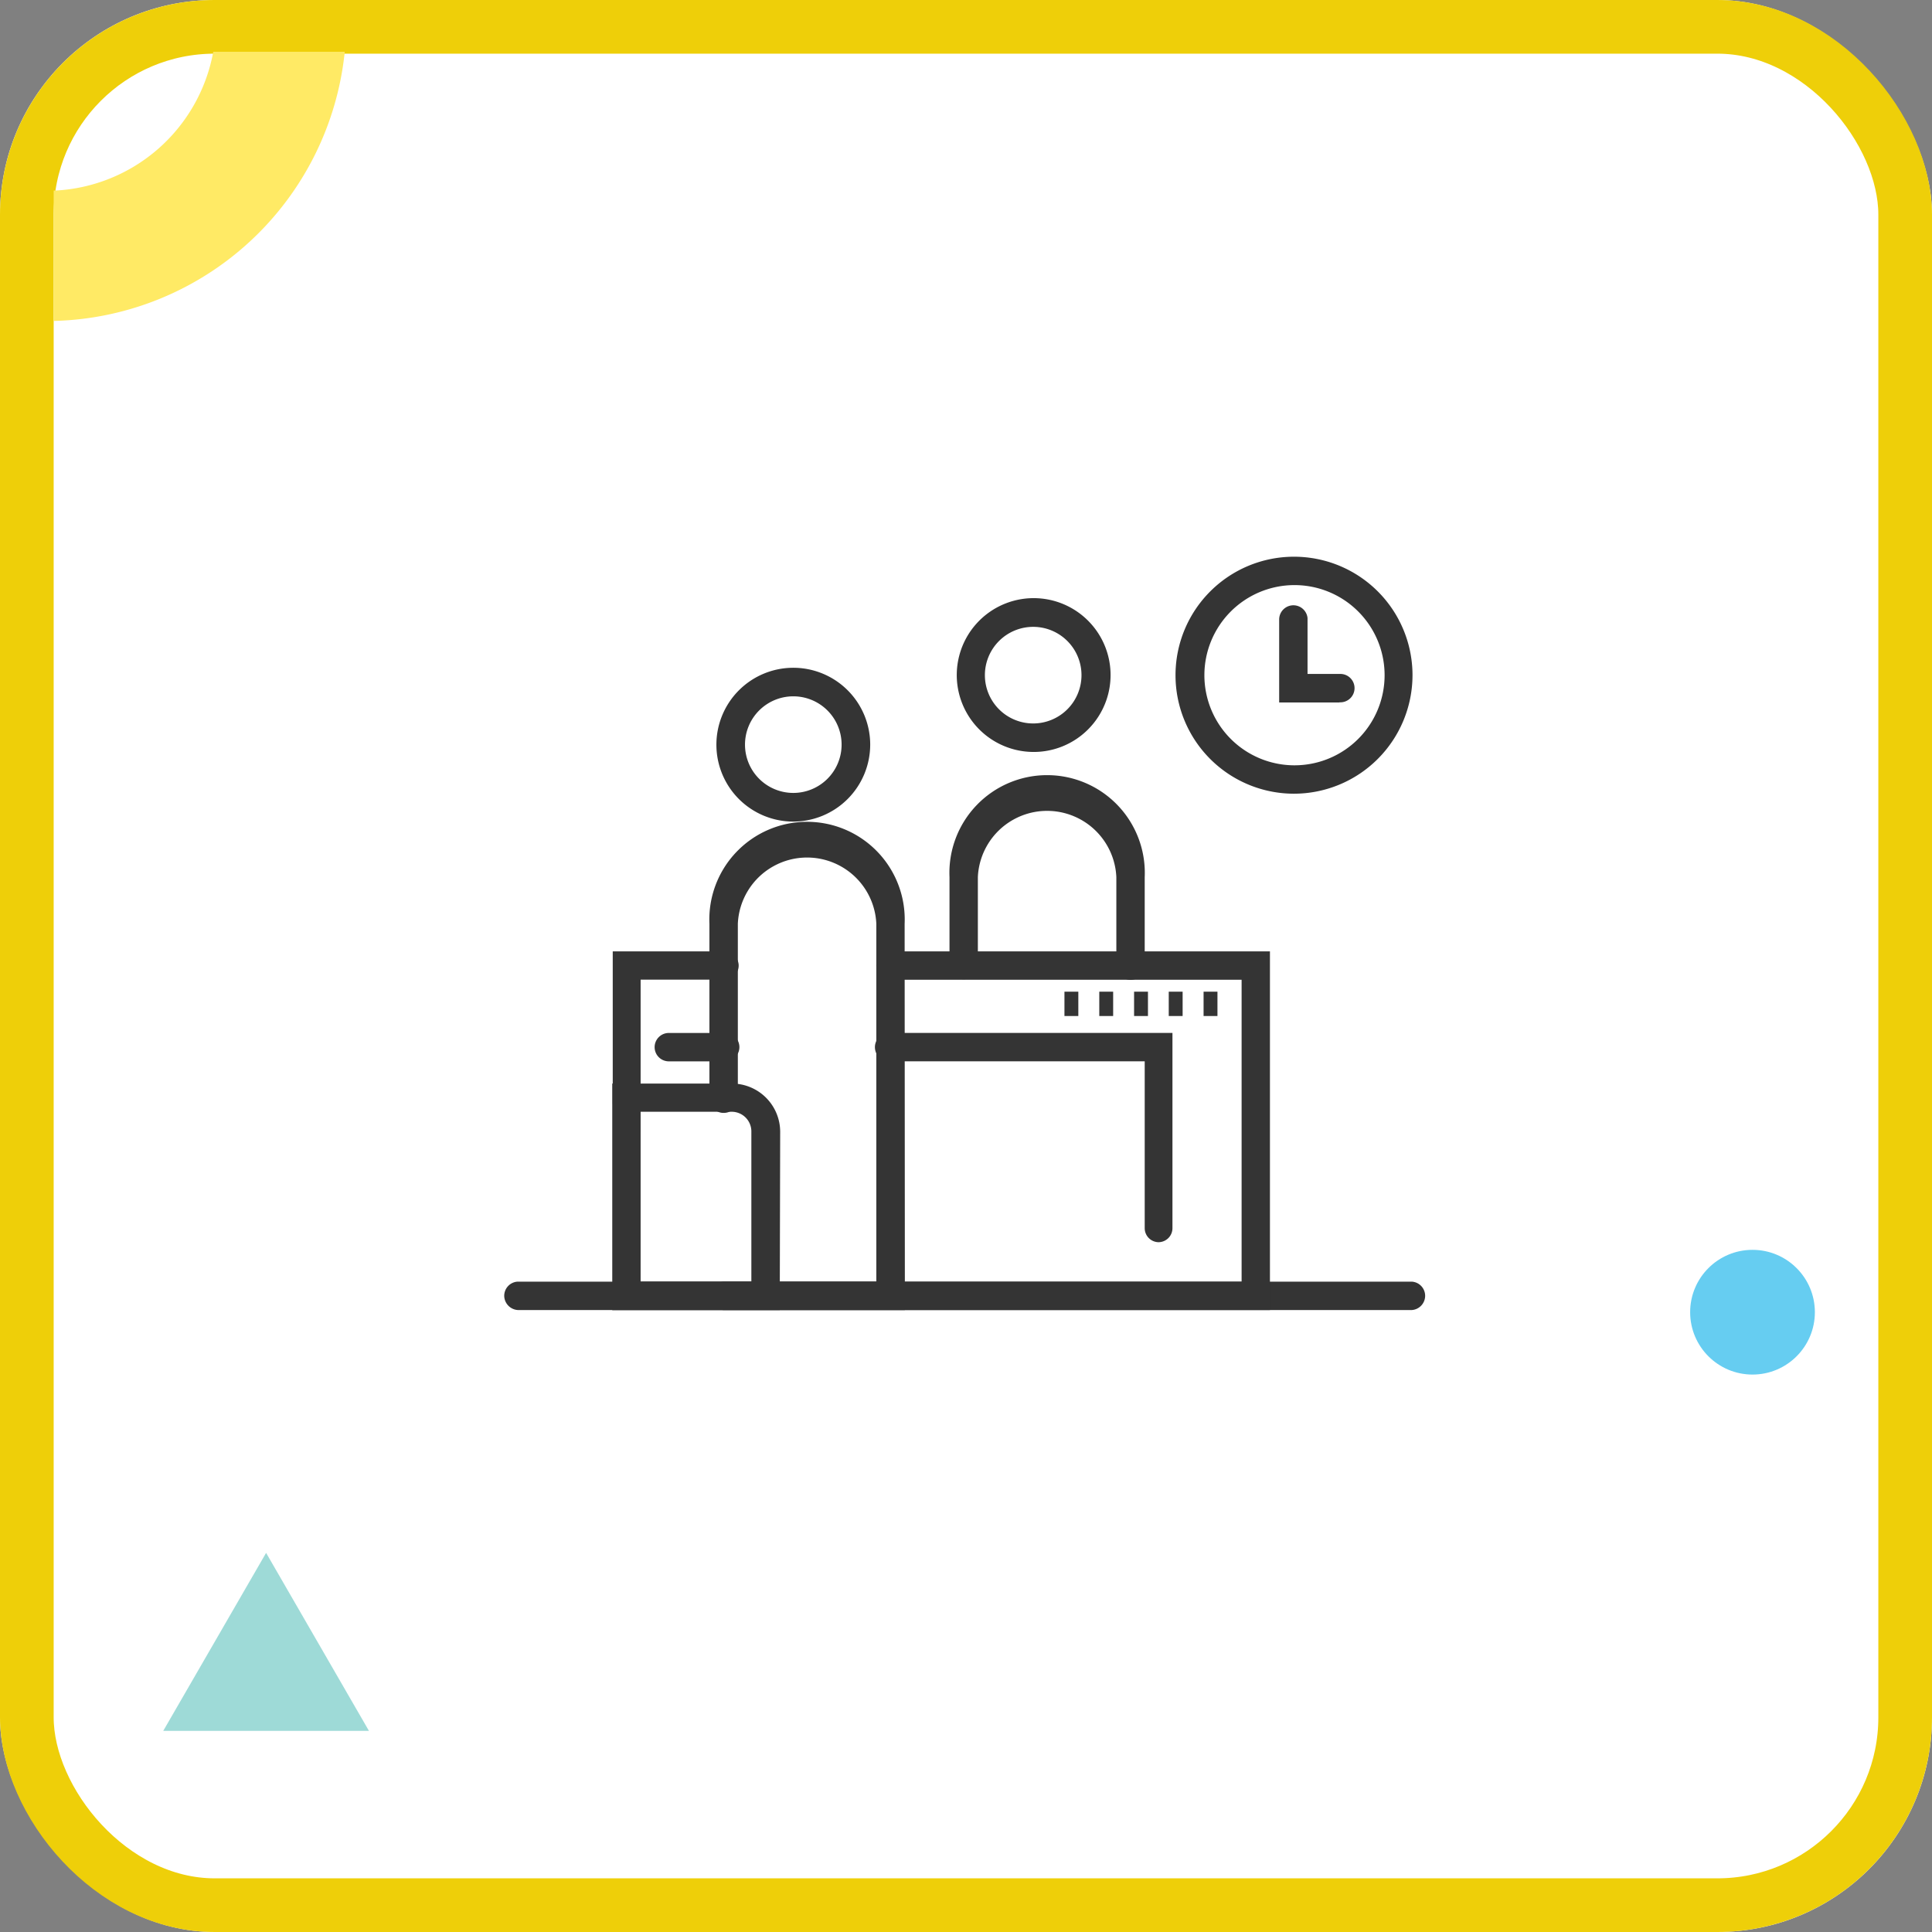 <svg xmlns="http://www.w3.org/2000/svg" width="72" height="72" viewBox="0 0 72 72">
    <rect x="0" y="0" width="72" height="72" fill="#808080" stroke="none"/>
    <defs>
        <style>
            .prefix__cls-2{fill:#343434}.prefix__cls-5{opacity:.6}
        </style>
    </defs>
    <g id="prefix__Group_4265" data-name="Group 4265" transform="translate(-749 -2101)">
        <g id="prefix__Hassle-free_Stay" data-name="Hassle-free Stay" transform="translate(745 2097)">
            <g id="prefix__Layer_1" data-name="Layer 1">
                <g id="prefix__Rectangle_5731" fill="#fff" stroke="#eecf09" stroke-width="2px" data-name="Rectangle 5731" transform="translate(4 4)">
                    <rect width="72" height="72" stroke="none" rx="8"/>
                    <rect width="70" height="70" x="1" y="1" fill="none" rx="7"/>
                </g>
                <g id="prefix__Layer_2" data-name="Layer 2" transform="translate(11.403 6.328)">
                    <g id="prefix__Layer_1-2" data-name="Layer 1" transform="translate(11.388 18.42)">
                        <g id="prefix__Layer_1-2-2" data-name="Layer 1-2">
                            <path id="prefix__Path_53105" d="M42.316 26.729a2.866 2.866 0 1 1 2.036-.831 2.86 2.86 0 0 1-2.036.831zm0-4.662a1.8 1.8 0 1 0 1.8 1.8 1.8 1.8 0 0 0-1.8-1.8z" class="prefix__cls-2" data-name="Path 53105" transform="translate(-22.603 -19.454)"/>
                            <path id="prefix__Path_53106" d="M45.755 39.6a.529.529 0 0 1-.529-.529v-3.3a2.583 2.583 0 0 0-5.161 0v3.3a.529.529 0 0 1-1.057 0v-3.3a3.641 3.641 0 1 1 7.275 0v3.3a.523.523 0 0 1-.529.529z" class="prefix__cls-2" data-name="Path 53106" transform="translate(-22.414 -23.831)"/>
                            <path id="prefix__Path_53107" d="M45.207 64.447H11.948a.541.541 0 0 1-.559-.5.529.529 0 0 1 .5-.559h33.318a.529.529 0 0 1 .5.559.535.535 0 0 1-.5.5z" class="prefix__cls-2" data-name="Path 53107" transform="translate(-11.388 -36.373)"/>
                            <path id="prefix__Path_53108" d="M42.6 56.267H18.09v-.853a.535.535 0 0 1 .529-.535.529.529 0 0 1 .487.33h22.438V43.957H28.465a.53.53 0 0 1-.06-1.057H42.6z" class="prefix__cls-2" data-name="Path 53108" transform="translate(-14.064 -28.193)"/>
                            <path id="prefix__Path_53109" d="M18.649 49.076a.535.535 0 0 1-.529-.529V42.9h4.133a.535.535 0 0 1 .559.5.523.523 0 0 1-.5.553.1.1 0 0 1-.06 0h-3.093v4.59a.523.523 0 0 1-.511.529z" class="prefix__cls-2" data-name="Path 53109" transform="translate(-14.076 -28.193)"/>
                            <path id="prefix__Path_53110" d="M44.985 55.758a.523.523 0 0 1-.529-.529v-6.212h-9.468a.53.53 0 1 1-.06-1.057H45.49v7.269a.523.523 0 0 1-.523.529z" class="prefix__cls-2" data-name="Path 53110" transform="translate(-20.587 -30.213)"/>
                            <path id="prefix__Path_53111" d="M23.275 49.017h-2.066a.529.529 0 0 1 0-1.057h2.067a.53.53 0 1 1 .06 1.057z" class="prefix__cls-2" data-name="Path 53111" transform="translate(-15.098 -30.212)"/>
                            <path id="prefix__Path_53112" d="M27.416 31.041a2.866 2.866 0 1 1 2.866-2.866 2.872 2.872 0 0 1-2.866 2.866zm0-4.668a1.8 1.8 0 1 0 1.8 1.8 1.8 1.8 0 0 0-1.8-1.8z" class="prefix__cls-2" data-name="Path 53112" transform="translate(-16.643 -21.171)"/>
                            <path id="prefix__Path_53113" d="M31.4 53.067h-6.753a.529.529 0 0 1-.5-.559.523.523 0 0 1 .5-.5h5.689V38.672a2.583 2.583 0 0 0-5.161 0v6.494a.523.523 0 0 1-.5.553.529.529 0 0 1-.559-.5v-6.547a3.641 3.641 0 1 1 7.275 0z" class="prefix__cls-2" data-name="Path 53113" transform="translate(-16.469 -24.993)"/>
                            <path id="prefix__Path_53114" d="M24.332 59.541H18.09V51.1h4.458a1.8 1.8 0 0 1 1.8 1.8zm-5.185-1.057h4.127v-5.606a.733.733 0 0 0-.727-.727h-3.4z" class="prefix__cls-2" data-name="Path 53114" transform="translate(-14.064 -31.467)"/>
                            <path id="prefix__Path_53115" d="M57.446 27.251a4.416 4.416 0 1 1 4.416-4.416 4.422 4.422 0 0 1-4.416 4.416zm0-7.774a3.358 3.358 0 1 0 3.376 3.364 3.358 3.358 0 0 0-3.376-3.364z" class="prefix__cls-2" data-name="Path 53115" transform="translate(-28.013 -18.42)"/>
                            <path id="prefix__Path_53116" d="M61.694 25.036h-2.235v-3.088a.53.53 0 0 1 1.057-.06v2.085h1.2a.529.529 0 1 1 0 1.057z" class="prefix__cls-2" data-name="Path 53116" transform="translate(-30.579 -19.605)"/>
                            <path id="prefix__Rectangle_5741" d="M0 0H0.517V0.907H0z" class="prefix__cls-2" data-name="Rectangle 5741" transform="translate(20.878 16.209)"/>
                            <path id="prefix__Rectangle_5742" d="M0 0H0.517V0.907H0z" class="prefix__cls-2" data-name="Rectangle 5742" transform="translate(22.176 16.209)"/>
                            <path id="prefix__Rectangle_5743" d="M0 0H0.517V0.907H0z" class="prefix__cls-2" data-name="Rectangle 5743" transform="translate(23.473 16.209)"/>
                            <path id="prefix__Rectangle_5744" d="M0 0H0.517V0.907H0z" class="prefix__cls-2" data-name="Rectangle 5744" transform="translate(24.765 16.209)"/>
                            <path id="prefix__Rectangle_5745" d="M0 0H0.517V0.907H0z" class="prefix__cls-2" data-name="Rectangle 5745" transform="translate(26.063 16.209)"/>
                        </g>
                    </g>
                </g>
                <g id="prefix__Group_4282" data-name="Group 4282" transform="rotate(90 32.853 38.782)" style="isolation:isolate">
                    <g id="prefix__Group_3765" data-name="Group 3765" transform="translate(0 54.787)">
                        <path id="prefix__Path_53060" fill="#ffea65" d="M5.173 10.848v-.055A6.315 6.315 0 0 0 0 4.9V0a11.173 11.173 0 0 1 10.03 10.792v.055z" data-name="Path 53060"/>
                    </g>
                    <g id="prefix__Group_3767" class="prefix__cls-5" data-name="Group 3767" transform="translate(55.942 53.885)">
                        <path id="prefix__Path_53062" fill="#5dc1bd" d="M6.634 7.667L0 3.833 6.634 0z" data-name="Path 53062"/>
                    </g>
                    <g id="prefix__Group_3768" class="prefix__cls-5" data-name="Group 3768" transform="translate(44.649)">
                        <circle id="prefix__Ellipse_2700" cx="2.324" cy="2.324" r="2.324" fill="#00ace7" data-name="Ellipse 2700"/>
                    </g>
                </g>
            </g>
        </g>
    </g>
</svg>
